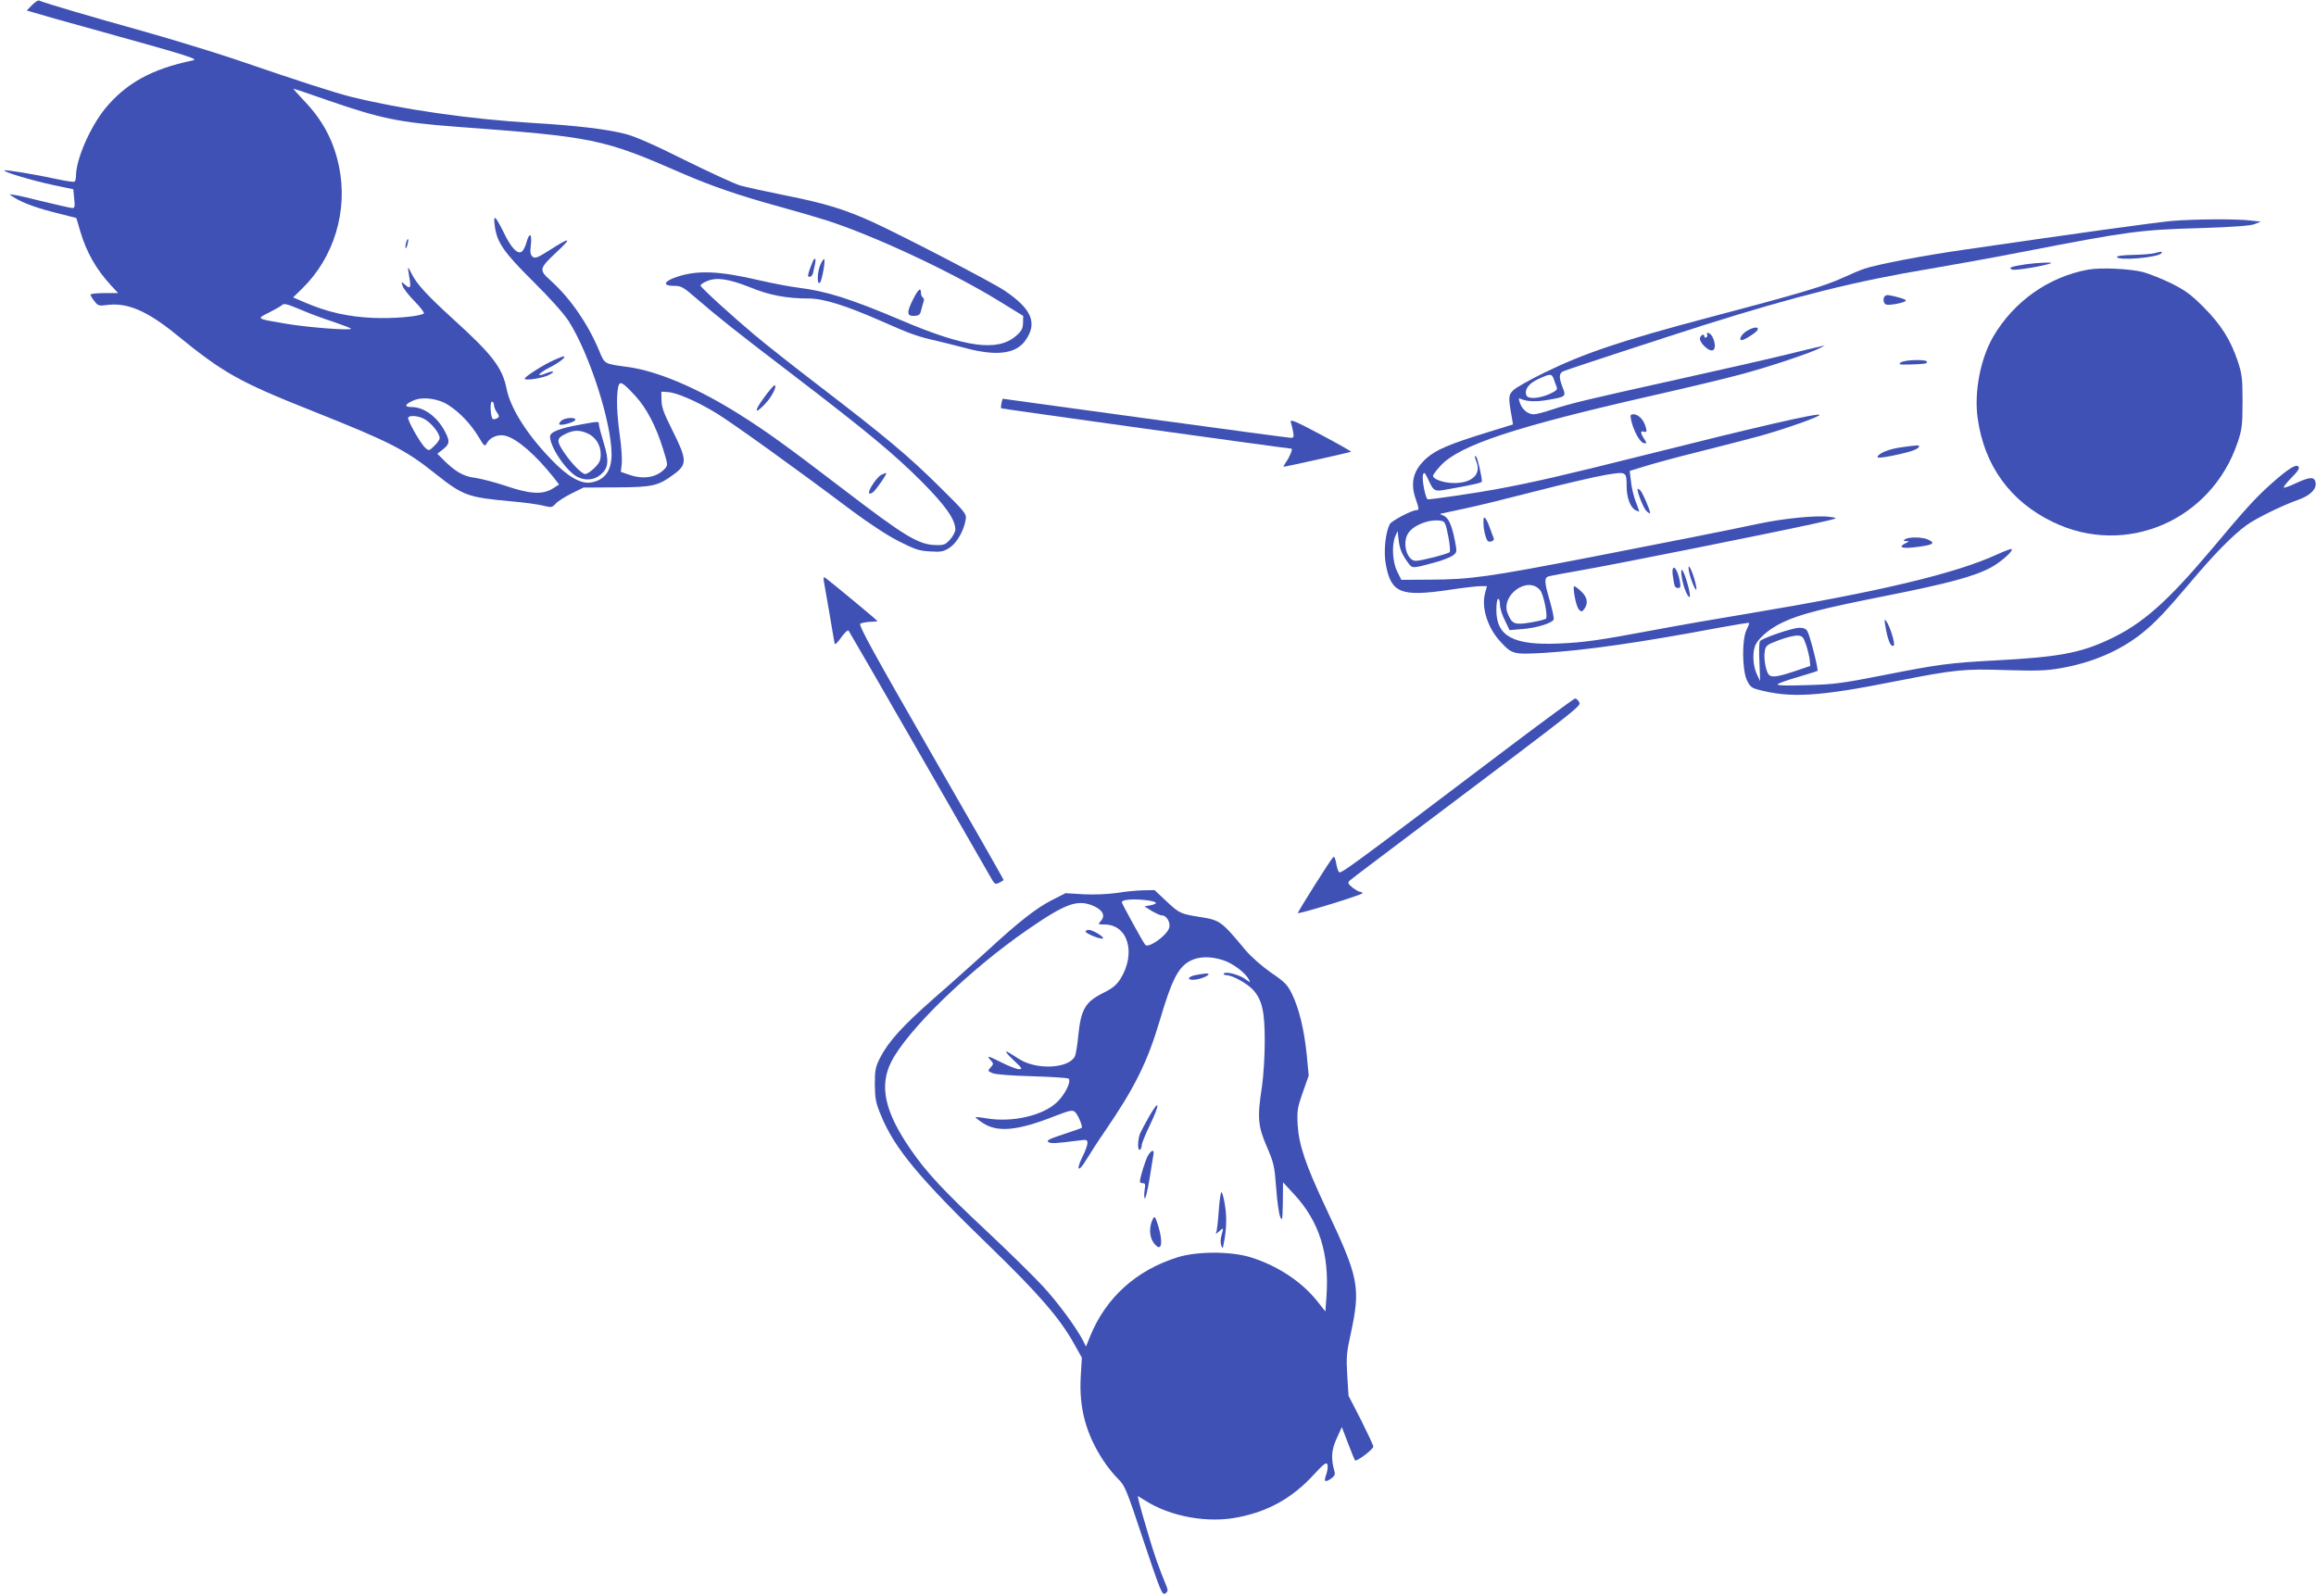 <?xml version="1.0" standalone="no"?>
<!DOCTYPE svg PUBLIC "-//W3C//DTD SVG 20010904//EN"
 "http://www.w3.org/TR/2001/REC-SVG-20010904/DTD/svg10.dtd">
<svg version="1.0" xmlns="http://www.w3.org/2000/svg"
 width="1280pt" height="882pt" viewBox="0 0 1280 882"
 preserveAspectRatio="xMidYMid meet">
<g transform="translate(0,882) scale(0.1,-0.1)"
fill="#3f51b5" stroke="none">
<path d="M176 8791 l-28 -29 34 -10 c18 -6 179 -52 358 -101 512 -142 560
-158 525 -165 -227 -47 -371 -127 -487 -270 -82 -103 -158 -278 -158 -368 0
-15 -4 -29 -8 -32 -5 -3 -46 3 -93 13 -117 26 -289 54 -295 49 -7 -8 154 -56
271 -81 l110 -23 5 -52 c5 -43 3 -52 -10 -52 -9 0 -94 20 -190 43 -102 26
-165 38 -154 30 47 -35 123 -66 240 -96 l126 -32 22 -75 c34 -114 87 -208 169
-297 l40 -43 -77 0 c-42 0 -76 -4 -76 -9 0 -4 10 -21 22 -36 19 -25 25 -27 68
-21 112 15 221 -31 380 -160 266 -217 350 -264 760 -427 424 -169 511 -213
677 -346 153 -121 177 -130 418 -152 71 -6 151 -17 177 -24 45 -11 49 -11 70
12 12 13 52 38 88 56 l65 32 180 1 c201 1 232 8 316 70 79 57 78 80 -8 252
-44 87 -57 123 -57 160 l-1 47 35 -2 c50 -3 161 -51 268 -116 90 -55 434 -302
752 -541 93 -69 196 -137 258 -168 89 -45 112 -53 173 -56 61 -4 74 -1 108 21
40 27 78 94 88 154 6 32 0 40 -148 186 -170 168 -294 272 -659 552 -135 103
-297 231 -360 284 -124 104 -293 258 -298 272 -2 5 13 16 35 25 54 23 119 13
241 -35 104 -43 201 -61 323 -61 80 0 202 -38 398 -124 169 -75 202 -86 316
-112 33 -8 103 -25 155 -39 166 -44 272 -31 324 39 73 98 40 178 -114 281 -71
47 -552 297 -721 375 -157 72 -271 107 -489 150 -107 22 -220 46 -250 55 -30
9 -167 72 -305 140 -172 86 -275 131 -330 145 -101 26 -269 46 -505 60 -353
21 -732 76 -1010 145 -98 25 -260 77 -649 210 -123 41 -362 114 -530 161 -252
70 -493 141 -546 161 -6 2 -23 -10 -39 -26z m1637 -526 c293 -101 391 -121
702 -145 770 -57 815 -66 1255 -258 161 -70 315 -123 530 -182 102 -28 221
-63 265 -77 265 -85 691 -284 955 -446 l135 -83 -1 -39 c-1 -32 -8 -45 -39
-72 -102 -88 -279 -64 -630 85 -284 121 -419 163 -574 182 -47 6 -142 24 -211
40 -227 53 -345 58 -461 19 -71 -24 -79 -49 -15 -49 41 0 52 -6 123 -68 133
-114 217 -181 538 -426 410 -314 554 -433 711 -590 130 -131 184 -208 184
-263 0 -12 -13 -37 -29 -55 -25 -28 -34 -32 -77 -31 -97 2 -169 45 -519 313
-310 237 -421 317 -572 412 -230 144 -447 236 -609 259 -136 18 -132 16 -162
89 -62 149 -157 287 -263 384 -73 66 -73 68 34 169 81 76 68 77 -46 4 -66 -42
-80 -47 -93 -36 -13 10 -15 25 -10 66 7 63 -8 72 -24 14 -5 -21 -17 -44 -25
-51 -23 -19 -60 19 -101 105 -47 94 -58 103 -50 40 12 -95 48 -147 211 -309
93 -92 170 -178 198 -221 114 -179 237 -559 237 -737 0 -91 -38 -142 -114
-155 -57 -9 -130 33 -222 130 -134 139 -223 282 -244 387 -23 117 -78 189
-293 384 -144 131 -206 198 -232 253 -9 18 -17 33 -19 33 -2 0 1 -23 6 -51 11
-60 6 -69 -23 -43 -22 19 -22 19 -14 -6 4 -14 34 -53 67 -86 33 -34 56 -64 50
-67 -27 -17 -169 -29 -282 -24 -136 6 -251 32 -372 84 l-68 29 51 50 c175 171
253 429 203 672 -30 145 -90 258 -197 369 -33 35 -58 63 -55 63 2 0 89 -29
191 -65z m-148 -1158 c44 -19 124 -49 178 -66 53 -18 97 -35 97 -38 0 -11
-237 7 -355 27 -172 29 -169 27 -99 62 32 16 63 34 69 39 14 14 24 12 110 -24z
m1846 -475 c62 -67 115 -168 154 -295 26 -83 27 -89 10 -107 -44 -49 -118 -62
-198 -34 l-46 16 5 41 c3 23 -1 94 -10 157 -17 120 -20 216 -10 268 8 40 22
33 95 -46z m-1033 -51 c63 -40 123 -104 166 -174 32 -54 35 -57 46 -38 18 35
65 53 105 42 65 -18 165 -105 264 -229 l31 -40 -36 -23 c-55 -34 -126 -30
-258 15 -59 20 -137 40 -171 45 -64 7 -113 36 -184 109 l-24 24 32 25 c37 29
38 45 10 98 -43 82 -116 135 -184 135 -42 0 -39 15 9 36 50 23 137 12 194 -25z
m252 1 c0 -10 7 -28 16 -41 14 -19 14 -25 3 -32 -8 -5 -18 -7 -24 -6 -14 5
-19 97 -6 97 6 0 11 -8 11 -18z m-375 -84 c36 -24 75 -76 75 -99 0 -9 -13 -28
-30 -44 -29 -28 -30 -28 -51 -9 -26 24 -100 155 -93 166 10 16 68 8 99 -14z"/>
<path d="M2246 7485 c-3 -9 -6 -24 -5 -33 0 -9 5 -4 10 12 9 32 6 48 -5 21z"/>
<path d="M4495 7381 c-3 -6 -12 -28 -20 -50 -12 -36 -12 -41 0 -41 8 0 17 10
19 23 3 12 7 34 11 50 5 27 1 35 -10 18z"/>
<path d="M4536 7361 c-19 -36 -23 -122 -4 -103 11 11 31 122 23 130 -2 2 -11
-10 -19 -27z"/>
<path d="M5047 7167 c-37 -74 -36 -95 5 -93 27 1 33 6 39 31 4 17 10 37 13 46
4 10 3 20 -3 24 -6 3 -11 15 -11 26 0 33 -15 21 -43 -34z"/>
<path d="M3060 6829 c-58 -26 -160 -91 -160 -102 0 -13 100 3 133 20 40 20 27
27 -17 9 -58 -24 -41 1 22 33 54 27 96 61 76 61 -5 0 -29 -10 -54 -21z"/>
<path d="M4221 6620 c-56 -76 -50 -94 9 -31 36 38 68 101 50 101 -4 0 -31 -31
-59 -70z"/>
<path d="M3104 6496 c-10 -8 -16 -18 -12 -22 10 -9 88 14 88 26 0 15 -54 12
-76 -4z"/>
<path d="M3212 6474 c-120 -21 -172 -42 -172 -67 0 -59 90 -191 151 -223 44
-22 93 -18 128 12 45 37 48 78 17 178 -14 46 -26 91 -26 100 0 18 0 18 -98 0z
m32 -48 c46 -19 76 -65 76 -116 0 -34 -6 -48 -34 -76 -19 -19 -42 -34 -52 -34
-20 0 -82 65 -125 132 -35 54 -31 69 26 94 39 17 68 17 109 0z"/>
<path d="M4870 6195 c-26 -14 -77 -92 -66 -102 3 -3 13 0 22 7 19 17 77 100
72 105 -1 2 -14 -3 -28 -10z"/>
<path d="M12005 7599 c-89 -8 -538 -70 -1155 -160 -224 -32 -477 -81 -545
-104 -22 -7 -74 -29 -115 -48 -101 -47 -245 -90 -750 -223 -476 -126 -684
-196 -905 -304 -78 -38 -154 -81 -169 -95 -30 -28 -31 -39 -10 -155 l6 -36
-139 -43 c-214 -66 -286 -97 -338 -143 -74 -65 -93 -136 -60 -228 18 -52 19
-60 3 -60 -26 0 -137 -59 -147 -77 -24 -47 -35 -150 -22 -222 29 -160 83 -181
353 -141 73 11 150 20 170 20 l36 0 -10 -37 c-22 -80 13 -192 83 -268 66 -72
73 -73 239 -64 229 14 528 56 974 140 88 16 161 28 163 26 2 -2 -5 -19 -14
-38 -26 -50 -25 -219 1 -277 16 -35 26 -44 59 -53 182 -49 335 -40 767 46 326
64 374 69 610 61 163 -5 223 -3 295 10 176 30 330 96 451 192 72 57 133 121
269 282 133 158 235 262 311 317 52 38 195 108 282 139 67 23 104 58 100 93
-4 37 -29 37 -105 2 -36 -17 -68 -29 -71 -26 -3 3 16 28 43 55 38 38 46 53 37
62 -14 14 -61 -17 -155 -101 -79 -71 -135 -131 -323 -356 -247 -293 -384 -414
-566 -499 -161 -76 -284 -98 -623 -116 -262 -14 -322 -22 -625 -82 -230 -45
-272 -51 -425 -55 -116 -4 -167 -2 -160 5 6 6 56 24 113 40 57 17 105 32 107
34 6 6 -41 192 -55 217 -8 15 -20 21 -45 21 -38 0 -205 -57 -218 -74 -5 -6 -6
-58 -3 -116 l4 -105 -19 40 c-22 48 -25 125 -5 164 22 41 82 90 151 122 96 45
218 76 565 145 343 68 489 107 581 156 55 29 128 93 117 103 -2 3 -38 -10 -79
-29 -233 -107 -654 -207 -1374 -327 -165 -27 -394 -67 -510 -89 -326 -61 -400
-71 -540 -77 -251 -11 -345 40 -345 185 0 35 4 62 10 62 6 0 10 -15 10 -33 0
-18 12 -57 27 -86 l26 -54 71 6 c79 6 165 33 173 53 2 7 -7 53 -21 101 -31
104 -32 130 -8 137 9 3 96 19 192 36 205 36 1047 205 1265 253 150 33 150 33
98 40 -69 10 -254 -8 -394 -38 -158 -34 -498 -101 -924 -184 -569 -110 -668
-124 -890 -125 l-160 -1 -23 46 c-26 52 -31 146 -11 194 l13 30 6 -50 c6 -51
18 -79 53 -127 23 -31 21 -31 147 3 42 11 86 29 99 38 24 18 24 20 12 82 -17
87 -36 128 -63 139 -13 5 -21 9 -18 10 3 1 64 14 135 29 72 15 254 60 405 99
151 39 320 78 374 87 115 19 116 19 116 -63 0 -62 20 -116 49 -132 12 -6 21
-9 21 -8 0 2 -9 27 -20 56 -11 29 -23 79 -26 111 l-7 58 85 26 c47 15 177 50
289 78 112 28 267 68 345 89 140 39 338 109 330 117 -11 11 -357 -69 -981
-226 -434 -109 -609 -149 -810 -186 -109 -20 -346 -55 -374 -55 -12 0 -35 116
-26 137 6 15 10 11 26 -22 34 -74 34 -74 119 -58 146 26 180 35 180 42 0 26
-23 128 -31 135 -12 13 -11 4 2 -30 25 -67 -27 -114 -124 -114 -57 0 -117 21
-117 40 0 6 19 31 42 56 105 114 412 215 1173 388 182 41 398 93 480 115 156
41 401 123 445 148 l25 14 -25 -6 c-14 -3 -98 -23 -187 -45 -88 -22 -363 -84
-610 -139 -513 -114 -579 -130 -686 -165 -43 -15 -88 -26 -100 -26 -32 0 -63
25 -76 61 -10 28 -9 30 7 23 34 -14 82 -16 149 -4 96 16 100 19 79 69 -22 57
-20 80 7 90 43 17 570 189 777 255 504 159 839 243 1250 311 118 20 352 62
520 95 567 110 639 120 965 129 187 6 281 13 305 22 l35 14 -55 6 c-76 10
-315 8 -435 -2z m-3417 -876 c5 -16 13 -35 16 -44 5 -12 -5 -21 -43 -38 -59
-25 -116 -28 -125 -6 -12 32 13 66 66 90 67 31 74 31 86 -2z m-584 -866 c9
-44 12 -85 8 -89 -10 -10 -158 -48 -187 -48 -50 0 -77 100 -42 153 30 45 114
78 178 69 25 -4 28 -10 43 -85z m507 -298 c20 -22 45 -147 33 -159 -5 -4 -44
-14 -86 -21 -87 -14 -101 -9 -125 49 -42 100 109 211 178 131z m1471 -304 c9
-27 18 -65 20 -83 l3 -33 -89 -30 c-102 -34 -132 -36 -145 -11 -15 28 -24 90
-17 125 5 29 12 34 79 59 39 15 86 26 102 25 27 -2 32 -8 47 -52z"/>
<path d="M11905 7420 c-16 -4 -69 -8 -117 -9 -51 -1 -88 -5 -88 -11 0 -23 230
-4 246 21 6 10 2 10 -41 -1z"/>
<path d="M11195 7359 c-33 -5 -67 -11 -75 -15 -13 -5 -13 -6 0 -14 12 -7 176
19 215 35 18 7 -79 3 -140 -6z"/>
<path d="M11542 7330 c-220 -40 -412 -176 -526 -371 -71 -123 -106 -305 -86
-450 36 -261 179 -460 415 -574 403 -196 877 8 1022 440 24 72 27 94 27 225 0
131 -3 153 -27 225 -39 116 -91 199 -187 296 -71 71 -101 93 -180 133 -52 25
-122 53 -155 62 -75 19 -233 26 -303 14z"/>
<path d="M10417 7183 c-12 -11 -8 -41 6 -46 16 -6 88 6 107 18 9 6 -3 12 -36
21 -57 15 -68 16 -77 7z"/>
<path d="M9653 6990 c-28 -17 -46 -50 -27 -50 15 0 84 44 88 57 8 19 -24 16
-61 -7z"/>
<path d="M9435 6971 c3 -5 1 -12 -5 -16 -5 -3 -10 -1 -10 4 0 17 -17 13 -24
-5 -9 -23 47 -79 70 -70 27 10 2 96 -28 96 -5 0 -7 -4 -3 -9z"/>
<path d="M10506 6817 c-15 -11 -10 -13 41 -12 91 3 103 4 103 15 0 15 -123 12
-144 -3z"/>
<path d="M5535 6592 c-3 -14 -4 -26 -1 -29 3 -3 1578 -222 1604 -223 8 0 -11
-47 -29 -72 -11 -16 -17 -28 -15 -28 11 0 370 80 373 83 2 2 -74 45 -168 95
-143 76 -170 87 -165 69 4 -12 9 -37 13 -54 5 -28 3 -33 -13 -33 -11 0 -373
49 -806 108 l-787 108 -6 -24z"/>
<path d="M9015 6498 c11 -55 48 -123 69 -127 19 -3 19 -2 3 23 -21 31 -22 47
-2 40 17 -7 19 4 6 39 -13 33 -39 57 -63 57 -17 0 -19 -4 -13 -32z"/>
<path d="M10511 6348 c-69 -9 -126 -32 -134 -52 -4 -9 18 -7 82 5 96 20 136
33 146 48 7 12 -3 12 -94 -1z"/>
<path d="M9050 6118 c0 -24 34 -109 50 -123 11 -10 20 -15 20 -12 0 18 -43
117 -55 127 -8 7 -15 10 -15 8z"/>
<path d="M8199 5950 c-2 -29 2 -66 12 -96 8 -25 14 -31 30 -27 14 4 18 11 13
22 -4 9 -13 34 -21 56 -16 46 -32 67 -34 45z"/>
<path d="M10530 5840 c-12 -8 -12 -10 5 -11 19 0 18 -1 -2 -11 -43 -21 -25
-31 40 -24 111 13 130 22 82 44 -31 14 -104 15 -125 2z"/>
<path d="M9335 5660 c9 -44 34 -105 40 -98 3 2 -2 29 -11 59 -19 64 -40 93
-29 39z"/>
<path d="M9246 5633 c8 -57 11 -63 30 -63 12 0 13 8 8 38 -15 81 -50 104 -38
25z"/>
<path d="M9295 5628 c9 -53 31 -108 43 -108 5 0 0 34 -12 75 -23 81 -42 102
-31 33z"/>
<path d="M4554 5603 c3 -16 17 -95 31 -178 14 -82 26 -156 28 -163 1 -8 17 7
35 33 18 26 37 44 42 39 4 -5 182 -313 395 -684 213 -371 394 -685 401 -698
13 -19 18 -21 37 -11 12 7 23 13 24 14 2 1 -179 318 -402 705 -324 564 -402
706 -390 713 8 4 33 9 55 10 22 1 40 2 40 3 0 5 -289 244 -295 244 -4 0 -4
-12 -1 -27z"/>
<path d="M8703 5523 c5 -32 16 -65 24 -73 13 -13 16 -13 29 4 23 32 17 65 -17
97 -17 16 -34 29 -39 29 -4 0 -3 -26 3 -57z"/>
<path d="M10424 5337 c13 -66 29 -98 43 -84 8 9 -22 106 -41 132 -13 18 -13
12 -2 -48z"/>
<path d="M8355 4702 c-933 -706 -947 -715 -956 -701 -5 8 -12 31 -15 52 -4 21
-10 35 -15 30 -18 -18 -199 -306 -196 -310 7 -6 357 101 357 110 0 4 -6 7 -12
7 -7 0 -26 11 -43 24 -26 22 -28 26 -15 39 8 8 191 146 405 307 890 670 876
659 862 680 -6 11 -16 20 -22 19 -5 0 -163 -116 -350 -257z"/>
<path d="M6170 3884 c-52 -7 -123 -10 -183 -7 l-98 6 -73 -37 c-89 -45 -189
-124 -360 -282 -72 -65 -203 -183 -293 -261 -175 -154 -253 -240 -299 -330
-26 -52 -29 -68 -29 -148 1 -78 5 -101 34 -170 74 -182 213 -349 607 -730 261
-253 379 -389 457 -527 l46 -82 -6 -106 c-10 -172 29 -316 123 -460 23 -36 61
-83 83 -104 38 -37 46 -56 141 -342 94 -281 103 -302 120 -292 13 9 16 17 10
32 -50 124 -67 171 -104 296 -24 80 -47 160 -51 178 l-7 33 41 -25 c141 -90
349 -127 517 -92 166 33 297 107 413 233 58 63 72 73 77 58 4 -9 1 -33 -5 -52
-16 -43 -10 -49 24 -27 19 13 25 23 21 38 -21 74 -18 121 11 184 l29 64 34
-89 c18 -48 36 -91 39 -95 8 -9 101 61 101 76 0 7 -31 73 -68 147 l-69 134 -7
112 c-6 99 -4 126 18 225 57 264 48 311 -137 703 -112 238 -148 346 -155 456
-4 79 -2 95 28 180 l33 94 -11 115 c-14 138 -42 254 -81 335 -26 53 -40 67
-118 120 -52 37 -109 87 -141 125 -131 158 -140 164 -247 181 -110 17 -117 21
-186 85 l-68 64 -63 -1 c-35 -1 -101 -7 -148 -15z m168 -40 c59 -8 67 -18 20
-28 l-33 -6 40 -25 c22 -13 48 -25 57 -25 27 0 50 -43 39 -71 -16 -43 -113
-111 -131 -92 -10 10 -130 228 -130 236 0 15 63 20 138 11z m-291 -33 c49 -23
63 -53 37 -82 -17 -18 -16 -19 20 -19 131 0 177 -160 87 -303 -22 -33 -44 -51
-95 -76 -99 -50 -122 -90 -137 -239 -5 -51 -13 -101 -19 -112 -36 -67 -211
-75 -307 -14 -13 8 -34 21 -48 30 -40 26 -29 6 23 -42 41 -38 44 -44 24 -44
-12 0 -54 16 -92 35 -80 40 -90 43 -65 15 17 -19 17 -21 0 -40 -17 -19 -17
-20 11 -32 17 -7 106 -14 221 -17 105 -3 195 -9 199 -13 16 -17 -21 -90 -66
-132 -78 -73 -246 -111 -385 -88 -33 6 -62 8 -63 7 -2 -2 15 -16 38 -31 82
-55 192 -45 400 37 86 33 97 35 112 22 16 -15 44 -81 36 -87 -1 -2 -48 -18
-102 -36 -80 -26 -95 -35 -81 -43 16 -9 41 -7 168 9 43 6 47 5 47 -15 0 -12
-12 -44 -26 -72 -40 -80 -25 -94 20 -19 22 36 67 106 101 155 167 244 236 383
305 615 67 227 102 295 170 330 48 24 111 25 179 3 52 -16 123 -69 142 -105
11 -21 11 -21 -18 0 -35 25 -110 44 -119 31 -3 -5 3 -9 13 -9 34 0 118 -47
150 -83 49 -56 63 -118 63 -284 0 -79 -7 -189 -15 -246 -27 -174 -23 -221 26
-334 39 -91 43 -108 52 -228 5 -71 15 -143 22 -160 12 -27 13 -20 15 80 l1
110 60 -65 c140 -150 197 -330 180 -567 l-6 -82 -45 57 c-87 109 -221 197
-370 243 -108 33 -293 33 -400 0 -229 -71 -398 -223 -485 -437 l-23 -57 -17
34 c-38 73 -139 211 -223 301 -48 52 -188 190 -312 306 -237 222 -331 323
-418 450 -142 206 -174 350 -106 483 89 176 432 509 754 731 213 147 277 169
367 129z"/>
<path d="M6000 3671 c0 -12 88 -46 96 -38 8 8 -57 47 -78 47 -10 0 -18 -4 -18
-9z"/>
<path d="M6611 3431 c-54 -10 -53 -33 1 -25 45 7 92 35 53 33 -11 -1 -35 -4
-54 -8z"/>
<path d="M6354 2654 c-22 -38 -45 -82 -52 -97 -15 -34 -16 -101 -2 -92 6 3 10
15 10 25 0 10 21 61 46 113 55 115 54 147 -2 51z"/>
<path d="M6346 2435 c-14 -21 -46 -124 -46 -147 0 -4 7 -8 16 -8 14 0 15 -7
10 -38 -3 -22 -3 -42 1 -46 4 -4 15 42 25 101 9 59 20 120 22 136 7 34 -6 35
-28 2z"/>
<path d="M6736 2130 c-4 -56 -10 -109 -13 -118 -6 -15 -4 -15 15 2 25 22 25
22 13 -22 -6 -18 -6 -43 -2 -55 8 -21 9 -20 14 8 16 78 18 149 7 214 -6 39
-15 71 -19 71 -5 0 -11 -45 -15 -100z"/>
<path d="M6373 2085 c-28 -55 -20 -120 20 -153 28 -23 33 29 10 106 -17 56
-22 63 -30 47z"/>
</g>
</svg>
